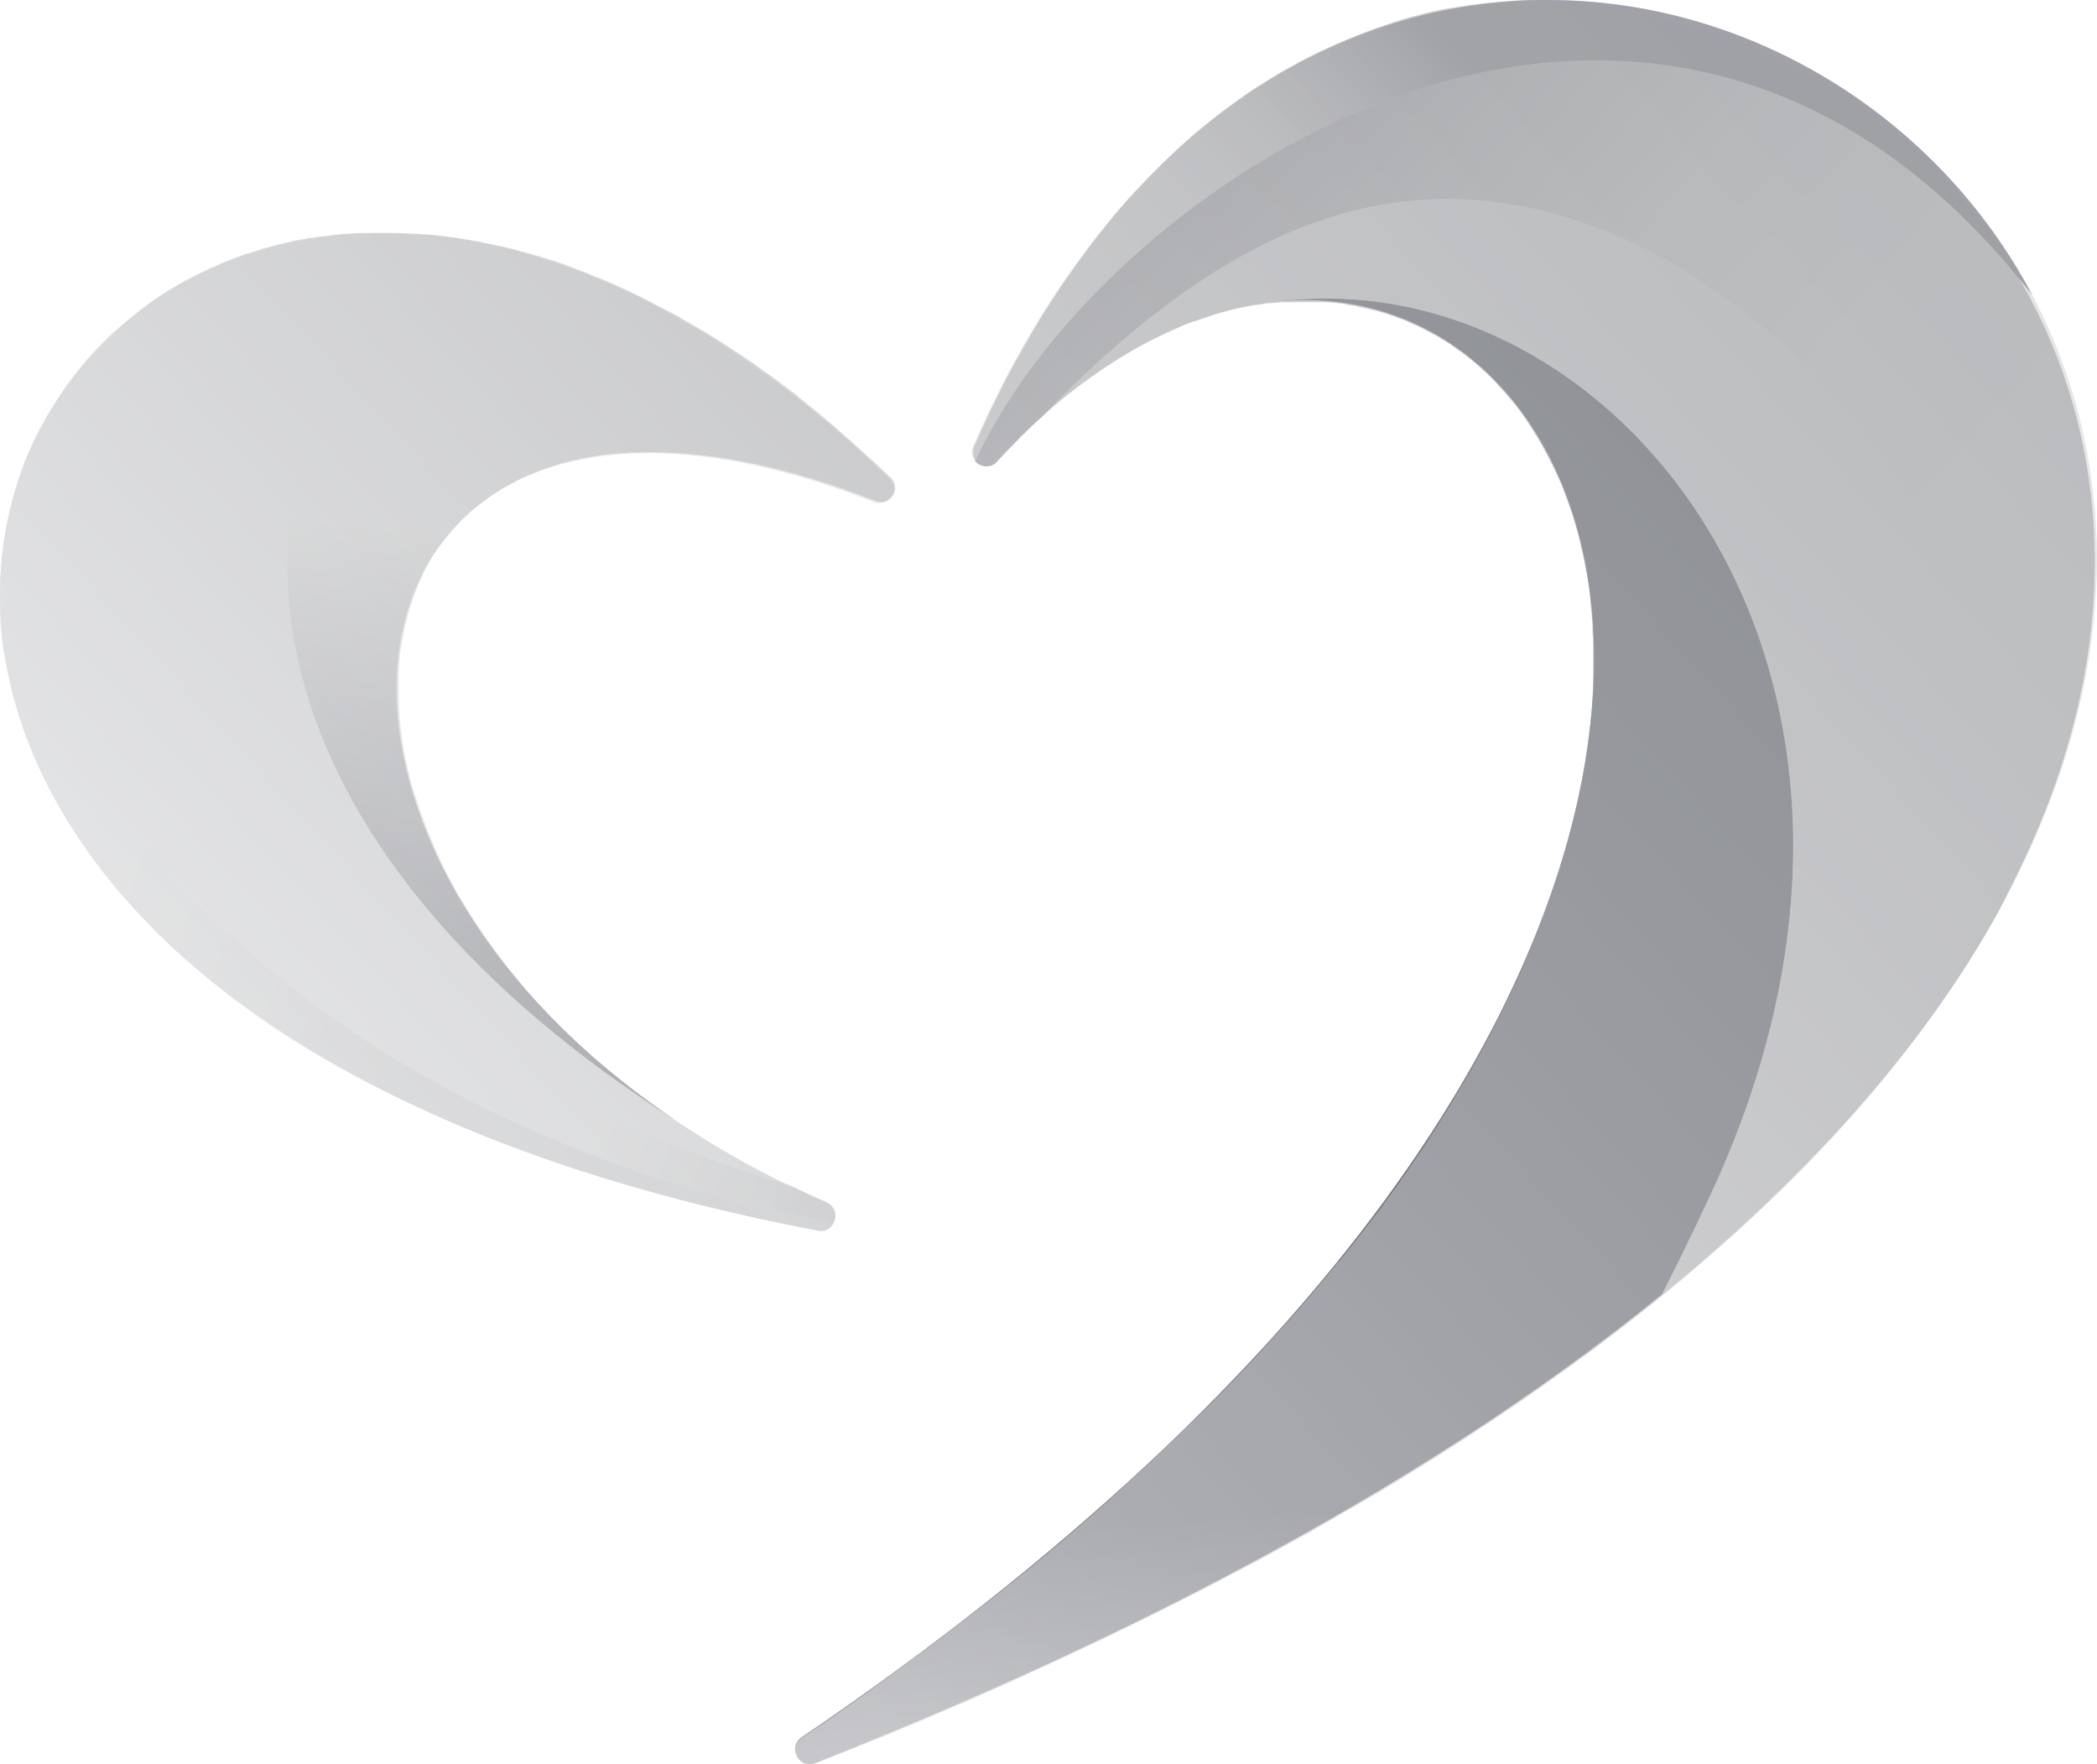 <svg xmlns="http://www.w3.org/2000/svg" xmlns:xlink="http://www.w3.org/1999/xlink" viewBox="0 0 64.33 54.12"><defs><style>      .cls-1 {        fill: none;      }      .cls-2 {        fill: url(#linear-gradient-8);      }      .cls-3 {        fill: url(#linear-gradient-7);      }      .cls-4 {        fill: url(#linear-gradient-5);      }      .cls-5 {        fill: url(#linear-gradient-6);      }      .cls-6 {        fill: url(#linear-gradient-9);      }      .cls-7 {        fill: url(#linear-gradient-4);      }      .cls-8 {        fill: url(#linear-gradient-3);      }      .cls-9 {        fill: url(#linear-gradient-2);      }      .cls-10 {        mix-blend-mode: multiply;        opacity: .59;      }      .cls-11 {        fill: url(#linear-gradient);      }      .cls-12 {        isolation: isolate;      }      .cls-13 {        clip-path: url(#clippath-1);      }      .cls-14 {        clip-path: url(#clippath-3);      }      .cls-15 {        clip-path: url(#clippath-4);      }      .cls-16 {        clip-path: url(#clippath-2);      }      .cls-17 {        clip-path: url(#clippath-7);      }      .cls-18 {        clip-path: url(#clippath-6);      }      .cls-19 {        clip-path: url(#clippath-9);      }      .cls-20 {        clip-path: url(#clippath-8);      }      .cls-21 {        clip-path: url(#clippath-5);      }      .cls-22 {        fill: url(#linear-gradient-10);      }      .cls-23 {        fill: #e7e7e9;      }      .cls-24 {        clip-path: url(#clippath);      }    </style><clipPath id="clippath"><path class="cls-1" d="M20.65,34.32c-11.42-7.74-10.97-20.43-.74-20.43,1.95,0,4.25.46,6.9,1.5.44.17.8-.38.46-.71-5.05-4.88-9.97-7.1-14.22-7.48-7.91,8.81-4.42,19.47,7.59,27.12"></path></clipPath><linearGradient id="linear-gradient" x1="6486.54" y1="5146.78" x2="6488.95" y2="5146.78" gradientTransform="translate(44972.36 35685.6) rotate(180) scale(6.93)" gradientUnits="userSpaceOnUse"><stop offset="0" stop-color="#e7e7e8"></stop><stop offset="1" stop-color="#747680"></stop><stop offset="1" stop-color="#747680"></stop></linearGradient><clipPath id="clippath-1"><path class="cls-1" d="M.04,17.33c2.83,10.63,13.33,17.91,25.53,20.18.11-.21.06-.5-.22-.63-.38-.17-.75-.34-1.12-.52C8.44,31.48-2.63,20.38,9.49,7.33,4.12,8.23.45,12.34.04,17.33"></path></clipPath><linearGradient id="linear-gradient-2" x1="6171.04" y1="4018.53" x2="6173.44" y2="4018.53" gradientTransform="translate(52280.09 -80257.18) rotate(90) scale(13.01)" gradientUnits="userSpaceOnUse"><stop offset="0" stop-color="#e7e7e8"></stop><stop offset=".18" stop-color="#e7e7e8"></stop><stop offset=".7" stop-color="#bababf"></stop><stop offset="1" stop-color="#bababf"></stop></linearGradient><clipPath id="clippath-2"><path class="cls-1" d="M20.63,34.3s.01,0,.02.01c-.03-.02-.05-.03-.07-.05.02,0,.03.02.05.03M9.49,7.33c-12.12,13.05-1.05,24.16,14.74,29.05-1.31-.63-2.51-1.33-3.6-2.07-11.99-7.65-15.47-18.29-7.57-27.1-.45-.04-.89-.06-1.32-.06-.78,0-1.52.06-2.24.18"></path></clipPath><linearGradient id="linear-gradient-3" x1="6209.1" y1="4575.58" x2="6211.5" y2="4575.58" gradientTransform="translate(46249.27 -62725.34) rotate(90) scale(10.11)" gradientUnits="userSpaceOnUse"><stop offset="0" stop-color="#e7e7e8"></stop><stop offset=".09" stop-color="#e7e7e8"></stop><stop offset=".32" stop-color="#bfc0c4"></stop><stop offset=".59" stop-color="#96979f"></stop><stop offset=".81" stop-color="#7d7f88"></stop><stop offset=".94" stop-color="#747680"></stop><stop offset="1" stop-color="#747680"></stop></linearGradient><clipPath id="clippath-3"><path class="cls-1" d="M25.08,37.75c.23.04.4-.07.48-.23C13.37,35.24,2.87,27.96.04,17.33c-.61,7.43,6.02,16.8,25.05,20.42"></path></clipPath><linearGradient id="linear-gradient-4" x1="4936.05" y1="3986.32" x2="4938.46" y2="3986.32" gradientTransform="translate(17200.9 -21255.88) rotate(90) scale(4.31)" gradientUnits="userSpaceOnUse"><stop offset="0" stop-color="#e7e7e8"></stop><stop offset="1" stop-color="#d8d7da"></stop><stop offset="1" stop-color="#d8d7da"></stop></linearGradient><clipPath id="clippath-4"><path class="cls-1" d="M39.4,9.23c11.7-.84,18.17,21.67-14.8,44.06-.45.31-.08.99.42.79,11.42-4.51,19.89-9.43,25.98-14.39.5-.97,1-1.99,1.49-3.06,7.07-15.21-1.93-27.48-11.8-27.48-.43,0-.86.02-1.3.07"></path></clipPath><linearGradient id="linear-gradient-5" x1="7290.24" y1="3007.34" x2="7292.65" y2="3007.34" gradientTransform="translate(-20841.47 50657.38) rotate(-90) scale(6.94)" gradientUnits="userSpaceOnUse"><stop offset="0" stop-color="#e7e7e8"></stop><stop offset="1" stop-color="#747680"></stop><stop offset="1" stop-color="#747680"></stop></linearGradient><clipPath id="clippath-5"><path class="cls-1" d="M29.91,14.14s0,0,0,0h0ZM29.91,14.14s0,0,0,0c0,0,0,0,0,0M29.9,14.13s0,0,0,0c0,0,0,0,0,0M29.9,14.13s-.01-.02-.02-.03c0,0,.01.02.02.03M29.91,14.14c.15.18.46.25.66.02.47-.51.95-.98,1.42-1.41,4.99-5.13,10.09-7.98,16.24-6.03,6.69,2.12,13.43,9.77,13.79,19.85,3.22-6.66,2.81-12.82.32-17.52-4.05-5.22-8.79-7.2-13.39-7.2-8.44,0-16.44,6.68-19.04,12.29"></path></clipPath><linearGradient id="linear-gradient-6" x1="7330.17" y1="3836.08" x2="7332.57" y2="3836.08" gradientTransform="translate(-52426.08 100303.13) rotate(-90) scale(13.68)" gradientUnits="userSpaceOnUse"><stop offset="0" stop-color="#e7e7e8"></stop><stop offset=".25" stop-color="#e3e3e5"></stop><stop offset=".45" stop-color="#d9d9db"></stop><stop offset=".63" stop-color="#c8c8cc"></stop><stop offset=".81" stop-color="#b0b0b7"></stop><stop offset=".9" stop-color="#a1a1a9"></stop><stop offset="1" stop-color="#a1a1a9"></stop></linearGradient><clipPath id="clippath-6"><path class="cls-1" d="M50.99,39.7s0,0,0,0t0,0M31.99,12.75c2.49-2.25,5.05-3.35,7.4-3.52,10.35-1.14,20.47,11.54,13.09,27.41-.5,1.06-.99,2.08-1.49,3.06h0c5.42-4.42,8.97-8.87,11.03-13.12-.36-10.09-7.1-17.73-13.79-19.85-1.32-.42-2.6-.61-3.83-.61-4.5,0-8.49,2.62-12.41,6.65"></path></clipPath><linearGradient id="linear-gradient-7" x1="7745.53" y1="3684.94" x2="7747.93" y2="3684.94" gradientTransform="translate(-28607.22 60254.48) rotate(-90) scale(7.78)" gradientUnits="userSpaceOnUse"><stop offset="0" stop-color="#e7e7e8"></stop><stop offset="0" stop-color="#e7e7e8"></stop><stop offset=".21" stop-color="#c4c5c9"></stop><stop offset=".46" stop-color="#a4a4ab"></stop><stop offset=".66" stop-color="#909199"></stop><stop offset=".8" stop-color="#898a93"></stop><stop offset="1" stop-color="#898a93"></stop></linearGradient><clipPath id="clippath-7"><path class="cls-1" d="M29.86,13.7c-.07.17-.04.33.06.44,4.02-8.68,20.93-19.88,32.43-5.08C59.42,3.53,53.63,0,47.49,0c-6.5,0-13.38,3.96-17.64,13.7"></path></clipPath><linearGradient id="linear-gradient-8" x1="6461.53" y1="3326.42" x2="6463.94" y2="3326.42" gradientTransform="translate(-66014.97 -33997.37) scale(10.22)" gradientUnits="userSpaceOnUse"><stop offset="0" stop-color="#e7e7e8"></stop><stop offset=".5" stop-color="#e7e7e8"></stop><stop offset=".64" stop-color="#e3e3e5"></stop><stop offset=".75" stop-color="#d9d9db"></stop><stop offset=".85" stop-color="#c8c8cc"></stop><stop offset=".95" stop-color="#b0b0b7"></stop><stop offset="1" stop-color="#a1a1a9"></stop></linearGradient><clipPath id="clippath-8"><path class="cls-1" d="M11.59,7.15c-.1,0-.2,0-.3,0-.06,0-.11,0-.16,0-.09,0-.19,0-.28.01-.06,0-.12,0-.17.01-.09,0-.18.01-.27.02-.06,0-.12,0-.18.02-.08.01-.17.02-.25.03-.06,0-.12.02-.18.02-.08.01-.16.02-.25.04-.02,0-.05,0-.07,0-.03,0-.06.01-.09.02-.11.02-.22.04-.33.06-.05,0-.1.02-.14.03-.11.02-.22.05-.33.08-.04,0-.08.02-.13.03-.13.04-.27.07-.4.11-.02,0-.03.01-.05.02-.15.04-.3.09-.45.14-.01,0-.03,0-.05.01-.13.05-.25.09-.38.14-.04.01-.08.03-.12.05-.1.04-.2.08-.3.12-.05.02-.09.04-.13.06-.09.04-.19.09-.28.13-.04.02-.08.04-.13.06-.1.05-.2.1-.3.15-.03.02-.07.03-.1.05-.26.14-.52.29-.76.45-.03.01-.05.03-.08.05-.1.06-.19.13-.28.19-.04.03-.07.05-.11.08-.08.06-.16.12-.24.18-.04.03-.07.06-.11.09-.08.06-.15.12-.23.19-.04.03-.07.06-.11.09-.08.07-.16.14-.25.21-.02.02-.05.05-.08.07-.21.19-.41.39-.61.6-.03.03-.05.06-.08.09-.07.08-.14.15-.2.23-.03.03-.06.07-.09.11-.06.07-.12.15-.18.22-.03.04-.06.08-.09.12-.06.07-.12.15-.17.23-.03.04-.06.07-.08.11-.06.09-.13.18-.19.27-.02.03-.03.05-.05.08-.08.12-.15.24-.23.36-.01.02-.03.04-.04.06-.06.1-.12.2-.17.3-.02.04-.04.08-.07.12-.05.08-.09.16-.13.25-.02.05-.05.09-.07.14-.04.08-.08.16-.12.25-.02.05-.04.09-.06.14-.04.08-.07.17-.11.26-.02.04-.04.09-.05.13-.04.11-.08.22-.12.33,0,.02-.02.05-.02.07-.04.13-.09.27-.13.4,0,.04-.02.08-.03.11-.03.1-.06.2-.08.3-.01.05-.03.1-.04.15-.02.09-.04.18-.06.27,0,.05-.02.11-.03.16-.02.09-.04.18-.05.27,0,.05-.02.11-.03.16-.02.1-.03.19-.04.29,0,.05-.01.09-.02.14-.02.14-.03.29-.04.43H.04c0,.13-.02.25-.03.38v.13c0,.09,0,.17,0,.26v.39c0,.05,0,.1,0,.15,0,.08,0,.16,0,.23,0,.05,0,.1,0,.16,0,.08,0,.16.02.24,0,.05,0,.1.01.15,0,.09.02.18.03.26,0,.04.01.08.01.13.02.13.04.26.06.39H.16c.02.13.05.26.07.39,0,.04.02.09.03.13.02.09.04.18.06.27.01.05.02.1.04.15.02.08.04.16.06.25.01.05.03.11.04.16.02.08.05.16.07.24.02.05.03.1.05.16.03.08.06.17.08.25.01.05.03.1.05.16.03.09.06.18.1.27.02.04.03.09.05.13.05.13.11.26.16.4h0c.06.13.12.27.18.4.02.05.04.09.06.13.04.09.09.18.13.27.02.05.05.1.08.16.04.08.08.16.13.25.02.05.06.11.09.16.04.08.09.16.13.24.03.06.06.11.09.16.05.08.1.16.15.24.03.05.06.1.1.15.06.09.11.18.17.27.03.04.06.09.08.13.18.26.36.53.56.79.03.04.07.08.1.13.06.09.13.18.2.26.04.05.08.1.12.15.07.08.13.16.2.24.04.05.09.11.13.16.07.08.14.16.21.23.05.05.09.11.14.16.07.08.15.16.22.24.05.05.09.1.14.15.08.09.17.17.25.26.04.04.08.08.12.13.13.13.26.25.39.38,0,0,0,0,0,0,.13.13.27.25.4.37.05.04.09.08.14.12.1.08.19.17.29.25.06.05.11.1.17.14.09.08.18.15.27.23.06.05.13.1.19.15.09.07.19.14.28.22.06.05.13.1.19.15.1.07.2.15.3.22.06.05.13.09.19.14.11.08.22.16.34.24.06.04.11.08.16.11.17.12.34.24.52.35h0c.17.12.35.23.53.34.06.04.12.07.18.11.13.08.25.15.38.23.07.04.14.08.22.13.12.07.24.14.36.2.08.05.16.09.24.13.12.06.24.13.36.19.08.05.16.09.25.13.13.07.25.13.38.2.08.04.16.08.24.12.14.07.28.14.43.21.07.03.14.06.21.1.21.1.43.2.65.31t0,0c.22.1.45.2.67.3.07.03.15.06.22.09.16.07.31.13.47.2.09.04.18.07.27.11.14.06.29.12.44.18.1.04.19.07.29.11.15.06.3.11.45.17.1.04.2.07.3.11.15.06.31.11.47.17.1.03.19.07.29.1.17.06.35.12.52.18.09.03.17.06.26.09.26.08.52.17.79.25,0,0,.01,0,.02,0,.27.08.54.17.81.24.09.03.18.05.27.08.19.05.38.11.57.16.11.03.22.06.33.09.18.05.35.1.53.14.12.03.24.06.35.09.18.05.36.09.54.13.12.03.24.06.36.09.19.04.37.08.56.13.12.02.24.05.35.08.21.05.42.09.63.13.1.02.2.04.31.06.32.06.63.13.95.19.03,0,.06,0,.09,0h.03s.04,0,.06,0c0,0,.02,0,.03,0,.01,0,.03,0,.05-.01,0,0,.02,0,.03-.01.01,0,.02-.01.04-.02,0,0,.02-.01.03-.02.01,0,.02-.02.03-.02,0,0,.02-.01.02-.02.01-.01.02-.02.03-.04,0,0,.01-.01.02-.02.01-.02.03-.04.03-.06h0s.02-.06.03-.08h0s.01-.06.02-.08v-.02s0-.04,0-.06c0,0,0-.02,0-.03,0-.02,0-.04-.01-.05,0,0,0-.02,0-.03,0-.02-.01-.03-.02-.05,0,0-.01-.02-.02-.03,0-.02-.02-.03-.03-.05,0,0-.01-.02-.02-.02-.01-.02-.03-.03-.05-.05,0,0-.01-.01-.02-.02-.03-.02-.05-.04-.09-.05-.22-.1-.45-.2-.67-.3-.07-.03-.14-.07-.21-.1-.16-.07-.32-.15-.48-.23-.06-.03-.12-.06-.17-.08-.2-.1-.4-.21-.6-.31-.05-.02-.09-.05-.14-.07-.16-.08-.31-.17-.46-.26-.06-.04-.13-.07-.2-.11-.17-.09-.33-.19-.49-.29-.06-.04-.12-.07-.18-.11-.14-.09-.28-.17-.42-.26-.07-.05-.15-.1-.22-.14-.12-.08-.24-.15-.35-.23-.05-.03-.1-.07-.15-.1-.06-.04-.12-.08-.18-.13-.11-.08-.23-.16-.34-.24-.08-.06-.16-.12-.24-.18-.1-.07-.2-.14-.3-.22-.08-.06-.16-.13-.24-.19-.09-.07-.19-.14-.28-.22-.08-.06-.16-.13-.24-.19-.09-.07-.17-.14-.26-.22-.08-.07-.15-.13-.23-.2-.09-.07-.17-.15-.25-.22-.07-.06-.15-.13-.22-.2-.08-.07-.17-.15-.25-.23-.07-.07-.14-.13-.2-.2-.09-.08-.17-.17-.26-.25-.06-.06-.12-.12-.18-.18-.14-.14-.27-.28-.4-.42-.05-.06-.1-.11-.15-.17-.08-.09-.16-.18-.24-.27-.06-.07-.11-.13-.17-.2-.06-.08-.13-.16-.2-.25-.06-.07-.12-.14-.17-.21-.06-.08-.13-.16-.19-.24-.06-.07-.11-.14-.16-.21-.06-.08-.12-.16-.17-.24-.05-.07-.11-.14-.16-.22-.06-.08-.11-.16-.16-.24-.05-.07-.1-.14-.15-.22-.05-.08-.11-.16-.16-.24-.04-.07-.09-.14-.13-.21-.06-.08-.1-.17-.16-.26-.04-.06-.08-.13-.12-.19-.07-.12-.13-.24-.19-.35-.04-.08-.08-.15-.12-.23-.06-.11-.11-.21-.16-.31-.03-.07-.06-.13-.09-.2-.04-.08-.08-.17-.12-.26-.03-.07-.06-.14-.09-.21-.03-.08-.07-.16-.1-.25-.03-.07-.06-.14-.09-.21-.03-.08-.06-.17-.09-.24-.03-.07-.05-.14-.08-.21-.03-.08-.06-.16-.08-.24-.02-.07-.05-.14-.07-.21-.03-.08-.05-.16-.08-.24-.02-.07-.04-.13-.06-.2-.02-.09-.05-.17-.07-.26-.01-.06-.03-.12-.05-.19-.02-.11-.05-.21-.07-.32-.01-.05-.02-.09-.03-.14-.03-.13-.05-.27-.07-.4,0-.06-.02-.11-.02-.17-.01-.09-.03-.18-.04-.27,0-.06-.01-.12-.02-.18,0-.08-.02-.16-.02-.24,0-.06,0-.13-.01-.19,0-.08,0-.16-.01-.24,0-.06,0-.13,0-.19,0-.08,0-.15,0-.23,0-.07,0-.13,0-.19,0-.08,0-.15,0-.23,0-.06,0-.12.01-.17,0-.08.01-.16.02-.24,0-.05,0-.1.01-.16.01-.1.02-.19.04-.28,0-.03.01-.07.02-.11.02-.13.05-.25.07-.38,0-.04.02-.08.03-.12.02-.08.04-.17.06-.25.01-.05.03-.1.04-.15.02-.07.04-.14.07-.22.02-.05.04-.1.05-.15.02-.07.05-.14.07-.2.02-.05.04-.1.06-.15.03-.06.06-.13.08-.2.02-.05.04-.1.07-.15.03-.07.06-.13.09-.2.02-.04.05-.09.07-.13.04-.07.07-.13.11-.2.03-.04.05-.08.07-.12.05-.07.1-.15.15-.22.02-.03.04-.06.06-.08.07-.1.15-.2.22-.29.02-.02.04-.04.06-.07.06-.07.12-.14.18-.21.03-.03.06-.06.09-.1.05-.06.11-.11.16-.17.04-.03.07-.07.11-.1.05-.05.11-.1.16-.15.04-.03.08-.07.12-.1.06-.04.11-.09.17-.13.04-.03.08-.06.13-.1.06-.05.12-.09.18-.13.04-.03.09-.06.13-.09.06-.04.13-.08.2-.13.04-.03.08-.05.13-.07.08-.05.16-.09.24-.13.03-.02.07-.04.1-.06.12-.06.24-.12.36-.17.02,0,.04-.01.06-.02.11-.04.22-.09.33-.13.04-.02.09-.03.13-.05.09-.03.17-.06.26-.09.05-.02.11-.03.16-.05.08-.02.17-.05.25-.07.06-.01.12-.03.18-.04.08-.02.17-.04.26-.06.06-.01.12-.02.19-.03.09-.02.18-.03.27-.05.06,0,.12-.02.19-.03.09,0,.19-.02.29-.03.06,0,.12-.01.19-.02.11,0,.22-.01.33-.02.05,0,.1,0,.16,0,.17,0,.33-.01.5-.01,1.95,0,4.25.46,6.9,1.5.44.17.8-.38.46-.71-.18-.17-.35-.34-.53-.5-.06-.05-.11-.1-.17-.15-.12-.11-.24-.22-.36-.33-.07-.06-.13-.12-.19-.17-.12-.1-.23-.2-.34-.3-.06-.06-.13-.11-.19-.17-.13-.1-.25-.2-.37-.31-.05-.04-.11-.09-.16-.13-.18-.14-.35-.28-.52-.42-.02-.01-.04-.03-.05-.05-.16-.12-.31-.24-.47-.35-.06-.05-.12-.09-.17-.13-.12-.09-.23-.17-.35-.25-.06-.05-.13-.09-.19-.14-.11-.08-.22-.16-.33-.23-.06-.04-.13-.09-.19-.13-.12-.08-.25-.16-.37-.24-.05-.03-.1-.07-.15-.1-.17-.11-.34-.22-.51-.32-.03-.02-.06-.04-.1-.06-.14-.08-.27-.16-.41-.24-.06-.04-.12-.07-.18-.1-.11-.07-.22-.13-.33-.19-.06-.03-.13-.07-.19-.1-.11-.06-.22-.12-.33-.17-.06-.03-.12-.06-.18-.1-.12-.06-.24-.12-.36-.18-.05-.02-.09-.05-.14-.07-.16-.08-.33-.16-.49-.23-.04-.02-.08-.04-.13-.06-.12-.05-.24-.11-.37-.16-.06-.02-.12-.05-.18-.07-.11-.04-.21-.08-.31-.13-.07-.02-.13-.05-.19-.07-.1-.04-.21-.08-.31-.12-.06-.02-.12-.05-.18-.07-.12-.04-.23-.08-.35-.12-.04-.01-.09-.03-.13-.04-.16-.05-.32-.1-.47-.14-.05-.02-.1-.03-.14-.04-.11-.03-.22-.06-.33-.09-.06-.01-.12-.03-.18-.05-.1-.02-.19-.05-.29-.07l-.19-.04c-.1-.02-.19-.04-.29-.06-.06-.01-.12-.02-.17-.04-.12-.02-.23-.04-.34-.06-.04,0-.08-.02-.12-.02-.15-.02-.3-.05-.44-.07-.05,0-.11-.01-.15-.02-.1-.01-.2-.03-.3-.04-.06,0-.12-.01-.18-.02-.05,0-.1,0-.15-.01h0s-.04,0-.07,0c-.11,0-.22-.02-.32-.02-.05,0-.1,0-.15,0-.11,0-.21-.01-.32-.02h-.15c-.1,0-.21,0-.31,0-.05,0-.1,0-.15,0"></path></clipPath><linearGradient id="linear-gradient-9" x1="6879.44" y1="4237.42" x2="6881.85" y2="4237.42" gradientTransform="translate(245201.57 150999.49) rotate(-180) scale(35.63)" gradientUnits="userSpaceOnUse"><stop offset="0" stop-color="#939597"></stop><stop offset=".22" stop-color="#97999b"></stop><stop offset=".45" stop-color="#a3a5a7"></stop><stop offset=".68" stop-color="#b8b9bb"></stop><stop offset=".91" stop-color="#d5d6d7"></stop><stop offset="1" stop-color="#e2e3e4"></stop></linearGradient><clipPath id="clippath-9"><path class="cls-1" d="M47.53,0c-.19,0-.39,0-.58,0,0,0-.01,0-.02,0-.19,0-.38.01-.57.03-.01,0-.02,0-.03,0-.19.01-.38.03-.57.05-.01,0-.02,0-.04,0-.19.02-.37.05-.56.07-.01,0-.03,0-.04,0-.18.03-.37.06-.55.09-.02,0-.03,0-.05,0-.19.03-.37.07-.55.11-.02,0-.03,0-.05.01-.18.04-.36.09-.54.14-.02,0-.04,0-.05.01-.18.05-.36.1-.53.16-.02,0-.04,0-.06.02-.18.06-.35.11-.53.18-.02,0-.04.01-.06.02-.17.06-.35.13-.53.2-.02,0-.04.02-.06.03-.17.06-.35.14-.52.21-.02,0-.04.02-.07.03-.17.08-.34.16-.52.24-.02.01-.05.02-.06.03-.17.08-.34.17-.51.26-.02.01-.05.02-.07.04-.17.09-.34.19-.51.28-.02.01-.05.03-.06.04-.17.1-.34.2-.5.31-.02.01-.05.03-.07.04-.17.1-.33.21-.5.33-.02.01-.04.03-.06.05-.17.11-.33.23-.49.35-.02.02-.04.03-.07.05-.16.12-.33.25-.48.38-.02.02-.04.03-.07.05-.16.13-.32.26-.48.4-.02.02-.04.04-.06.06-.16.14-.32.28-.47.43-.02.02-.04.04-.06.06-.16.15-.32.3-.47.46-.02.02-.04.04-.06.06-.16.16-.31.32-.46.48-.02.02-.04.04-.06.06-.15.17-.31.33-.46.51-.02.02-.04.04-.05.06-.15.17-.3.35-.45.54-.01.02-.03.04-.04.06-.15.19-.3.37-.45.57-.01.02-.03.04-.04.06-.15.2-.3.4-.44.6-.01.02-.03.04-.04.06-.15.2-.29.42-.44.63,0,.02-.02.04-.03.05-.14.22-.29.44-.43.66-.01.02-.02.03-.03.05-.14.23-.28.47-.42.71,0,.01-.02.02-.02.04-.14.24-.28.49-.42.74,0,.01-.01.02-.02.03-.14.26-.28.52-.41.78,0,0,0,.02-.01.03-.13.27-.27.54-.4.82,0,0,0,0,0,.01-.13.28-.26.57-.39.87,0,.03-.02.05-.03.08,0,0,0,.01,0,.02,0,.02,0,.04,0,.05,0,0,0,.02,0,.02,0,.02,0,.04,0,.06h0s0,.05.02.07c0,0,0,.01,0,.02,0,.01.01.03.02.04,0,0,0,.02,0,.02,0,0,0,.01,0,.02,0,0,.01.02.02.03,0,0,0,0,0,.01h0s.01.02.02.03c0,0,0,0,.01.01.04.04.09.07.15.1,0,0,.02,0,.02,0,.02,0,.04.01.07.02h.02c.06,0,.12,0,.18-.01,0,0,.02,0,.02,0,.02,0,.04-.02.06-.03,0,0,.02,0,.03-.01.03-.02.05-.04.08-.07.02-.03.05-.05.07-.08.1-.1.19-.2.28-.3.07-.07.13-.13.2-.2.05-.05.1-.11.15-.16.08-.08.16-.16.24-.24.04-.04.07-.07.11-.11.09-.08.17-.16.26-.23.04-.03.07-.06.1-.1.14-.13.29-.25.43-.38.04-.03.07-.06.11-.09.11-.09.21-.18.33-.26.04-.04.08-.07.13-.1.11-.09.23-.18.35-.26.02-.02.05-.04.08-.06.14-.1.29-.2.43-.3.03-.02.05-.03.08-.05.12-.08.24-.16.35-.23.04-.03.08-.05.12-.07.11-.07.22-.13.33-.2.03-.02.07-.04.11-.06.14-.08.29-.16.44-.24h0c.14-.07.28-.14.43-.21.03-.02.07-.03.11-.05.11-.05.22-.1.33-.15.04-.01.07-.03.11-.05.13-.05.26-.11.4-.15,0,0,.02,0,.03,0,.14-.06.29-.1.43-.15.03-.01.06-.02.08-.03.12-.04.23-.07.34-.1.04,0,.07-.02.11-.03.12-.03.24-.06.35-.09.02,0,.05-.01.07-.01.14-.03.29-.06.43-.08.01,0,.02,0,.04,0,.13-.02.25-.04.37-.06.03,0,.07,0,.1,0,.11-.01.22-.02.33-.03.03,0,.06,0,.1,0,.05,0,.1,0,.15,0,.05,0,.11,0,.16,0,.05,0,.1,0,.15,0h.3c.09,0,.18,0,.28,0,.04,0,.09,0,.13,0,.05,0,.11,0,.16.01.05,0,.1,0,.15.01.05,0,.1.01.15.02.05,0,.1,0,.15.02.05,0,.1.01.15.03.05,0,.09.01.14.02.06,0,.13.02.19.04.06.01.13.03.19.04.05.01.11.02.16.04.05.01.09.02.14.03.05.01.1.03.14.04.05.01.09.02.14.04.05.01.1.03.14.05.05.01.09.03.13.04.06.02.11.04.16.06.06.02.13.05.19.07.06.02.11.04.16.07.04.02.08.04.13.06.05.02.09.04.13.06.04.02.09.04.13.06.04.02.09.05.13.07.04.02.08.04.12.06.05.03.1.06.15.08.05.03.1.06.15.09.06.04.12.07.18.11.04.02.07.05.11.07.04.03.09.06.13.09.04.03.07.06.11.08.04.03.08.06.13.09.04.03.07.06.11.08.04.04.09.07.13.11.03.02.07.05.1.08.07.06.14.12.21.18.03.03.06.06.09.08.04.04.08.07.12.11.04.03.06.06.1.1.04.04.07.07.12.12.03.03.06.06.09.1.04.04.08.09.12.13.03.03.06.06.08.09.06.07.13.14.19.22.03.03.05.06.08.09.04.05.08.09.12.14.03.04.06.07.08.11.03.04.07.09.1.13.02.04.05.08.08.12.03.05.07.1.1.15.02.04.05.07.07.11.05.08.11.17.16.26.02.03.04.06.06.09.03.06.07.12.11.18.02.04.04.08.06.12.03.06.06.11.09.16.02.04.04.08.07.13.03.06.06.12.09.18.02.04.04.08.06.12.04.08.08.17.12.26.02.03.03.07.05.1.03.07.07.15.1.23.02.04.03.08.05.13.02.06.05.13.07.19.02.05.03.09.05.13.02.06.05.13.07.2.02.04.03.09.05.13.03.08.06.17.08.26l.03.09c.03.1.06.21.09.32.01.04.02.09.03.13.02.07.04.15.06.22,0,.05.02.09.03.14.02.07.03.15.05.22,0,.05.02.09.03.14.02.09.03.18.05.27,0,.03.01.06.02.09.02.12.04.24.06.36,0,.04.01.08.02.13.01.08.02.17.03.26,0,.05,0,.1.01.15,0,.08.02.16.03.24,0,.05,0,.1.01.15,0,.09.01.19.02.28,0,.04,0,.07,0,.11,0,.13.01.26.02.39,0,.04,0,.08,0,.11,0,.1,0,.19,0,.29,0,.05,0,.1,0,.15,0,.09,0,.18,0,.27v.15c0,.1,0,.2,0,.3,0,.04,0,.08,0,.13,0,.14-.01.28-.02.42,0,.03,0,.06,0,.1,0,.11-.02.22-.03.34,0,.05-.01.1-.02.15,0,.1-.02.2-.03.29,0,.05-.01.11-.02.16-.01.1-.03.21-.04.31,0,.04-.01.09-.02.13-.02.15-.04.3-.06.45,0,.02,0,.04-.01.06-.02.13-.05.26-.07.39,0,.05-.02.1-.03.15-.02.11-.04.21-.06.32-.01.05-.02.11-.04.16-.02.11-.05.21-.07.33-.01.05-.02.1-.03.15-.04.16-.08.32-.12.47h0c-.04.16-.08.32-.13.48-.02.05-.03.1-.05.15-.03.11-.07.22-.1.34-.02.06-.03.11-.05.17-.04.11-.07.22-.11.33-.02.05-.03.11-.05.16-.05.14-.1.29-.15.44,0,.02-.02.04-.02.06-.06.17-.12.33-.18.5-.02.05-.04.1-.05.14-.05.12-.09.24-.14.36-.02.06-.05.12-.07.18-.05.11-.09.23-.14.35-.02.05-.05.11-.07.17-.06.14-.12.28-.18.42-.01.03-.02.06-.04.1-.07.17-.15.34-.24.52-.02.04-.04.09-.06.13-.06.13-.12.26-.19.39-.03.06-.06.12-.09.18-.06.12-.12.24-.18.36-.03.06-.06.12-.09.18-.07.14-.14.27-.21.41-.02.04-.04.08-.07.13-.09.18-.19.35-.29.53-.02.04-.05.07-.06.11-.08.14-.16.28-.24.42-.04.06-.07.12-.11.18-.07.12-.15.25-.22.37-.04.06-.07.12-.11.19-.08.13-.16.27-.25.4-.03.05-.06.1-.09.15-.12.18-.23.37-.35.55-.02.03-.04.06-.05.08-.1.16-.21.31-.32.47-.04.06-.08.12-.12.18-.09.13-.17.26-.26.38-.05.06-.09.13-.13.19-.1.13-.19.27-.29.4-.04.05-.08.11-.12.16-.13.19-.27.38-.42.56,0,.01-.02.02-.02.03-.13.18-.27.35-.41.53-.05.06-.09.12-.14.18-.1.13-.21.26-.32.4-.05.06-.1.13-.16.19-.11.13-.22.27-.33.4-.05.06-.1.12-.15.18-.15.18-.3.36-.45.54,0,.01-.02.02-.03.03-.16.19-.33.39-.5.57-.05.06-.1.12-.15.17-.12.14-.24.27-.37.41-.06.06-.12.13-.18.2-.12.13-.24.26-.36.4-.06.06-.12.13-.18.19-.15.16-.31.32-.46.49-.03.03-.06.06-.09.09-.19.19-.38.39-.57.58-.05.06-.11.11-.16.16-.14.14-.28.28-.43.42-.07.07-.14.13-.21.2-.13.13-.27.26-.41.4-.07.07-.14.13-.21.2-.16.15-.32.31-.48.46-.05.04-.09.08-.14.13-.21.2-.42.39-.64.59-.05.05-.11.1-.16.15-.16.15-.33.3-.49.45-.08.07-.15.13-.23.2-.15.13-.3.27-.46.4-.08.07-.15.14-.24.21-.17.15-.34.29-.51.44-.07.05-.13.11-.19.16-.23.2-.47.39-.71.59-.05.04-.1.08-.15.12-.19.16-.39.32-.58.47-.08.07-.17.13-.25.2-.17.13-.34.27-.51.4-.09.07-.18.14-.27.21-.18.14-.37.28-.55.42-.08.06-.15.12-.23.18-.26.2-.52.4-.79.59l-.1.08c-.24.17-.47.35-.7.52-.09.06-.18.13-.27.2-.19.13-.38.27-.56.41-.1.07-.2.14-.3.21-.19.14-.39.28-.58.41-.09.07-.18.13-.27.19-.28.19-.57.39-.86.59t0,0c-.14.1-.2.23-.2.36,0,.03,0,.05,0,.08.01.1.07.2.14.27.08.07.18.12.29.12.06,0,.12,0,.18-.04.33-.13.66-.26.98-.39.1-.04.21-.08.31-.12.22-.09.44-.18.66-.27.12-.05.24-.1.35-.14.21-.09.42-.18.62-.26l.34-.14c.22-.09.44-.19.66-.28.1-.04.19-.08.28-.12.62-.27,1.24-.54,1.84-.81.09-.04.17-.08.26-.12.22-.1.43-.2.64-.29.1-.05.2-.09.3-.14.2-.09.4-.19.6-.28.1-.04.19-.09.28-.13.22-.1.44-.21.65-.31.07-.04.14-.07.21-.1.58-.28,1.15-.56,1.71-.84.06-.03.12-.06.18-.09.22-.11.43-.22.65-.33.08-.04.15-.07.23-.11.2-.11.41-.21.61-.32.07-.04.14-.07.21-.11.23-.12.45-.24.67-.35.04-.02.08-.04.12-.06.54-.29,1.07-.58,1.59-.87.03-.02.07-.04.1-.05.22-.13.44-.25.66-.38.05-.03.1-.06.15-.09.2-.12.41-.24.62-.36.05-.02.09-.05.13-.07.24-.14.47-.27.7-.41,0,0,.01-.01.02-.01.5-.3,1-.61,1.48-.91,0,0,.01,0,.02-.01.23-.14.45-.29.67-.43.02-.02.05-.04.08-.05.21-.13.42-.27.63-.41.02-.01.04-.03.06-.04.92-.6,1.8-1.21,2.65-1.82,0,0,.02-.01.03-.02.2-.15.41-.3.61-.45,0,0,0,0,.01,0,6.05-4.47,10.1-9.01,12.57-13.37,0,0,0,0,0,0,.07-.13.15-.26.22-.39,0,0,0,0,0-.02.07-.13.14-.26.2-.38,0,0,0-.01,0-.02.07-.13.13-.26.2-.38,0,0,0,0,0-.01.06-.13.13-.26.19-.39,0,0,0,0,0,0,3.22-6.66,2.81-12.81.32-17.51-.09-.18-.19-.35-.29-.52,0,0,0,0,0,0-.1-.17-.2-.34-.31-.51h0c-.11-.17-.21-.34-.32-.5h0c-.11-.17-.22-.33-.34-.49,0,0,0,0,0,0-.12-.16-.23-.31-.35-.46,0,0,0,0,0,0-.12-.15-.24-.31-.36-.45,0,0,0,0,0,0-.12-.15-.25-.29-.38-.44,0,0,0,0,0-.01-.13-.14-.26-.28-.39-.42,0,0,0,0,0,0-.13-.14-.27-.27-.41-.41,0,0,0,0,0-.01-.14-.13-.28-.26-.42-.39,0,0,0,0-.01,0-.14-.13-.28-.25-.43-.38,0,0,0,0-.01,0-.14-.13-.29-.24-.44-.36,0,0,0,0-.01,0-.15-.12-.3-.23-.45-.34,0,0,0,0-.01-.01-.15-.11-.31-.22-.46-.33,0,0-.01,0-.02,0-.15-.11-.31-.21-.47-.32,0,0,0,0,0,0-.16-.1-.32-.2-.49-.3,0,0,0,0,0,0-.16-.1-.33-.19-.5-.28,0,0,0,0-.01,0-.17-.09-.34-.18-.51-.27,0,0,0,0,0,0-.17-.08-.34-.17-.52-.25,0,0,0,0,0,0-.18-.08-.35-.16-.53-.23h0c-.18-.07-.36-.15-.54-.21h0c-1.64-.61-3.37-.98-5.14-1.05h0c-.2,0-.39-.01-.59-.01h-.01Z"></path></clipPath><linearGradient id="linear-gradient-10" x1="6879.44" y1="4237.02" x2="6881.85" y2="4237.02" gradientTransform="translate(245213.52 150988.93) rotate(180) scale(35.63)" xlink:href="#linear-gradient-9"></linearGradient></defs><g class="cls-12"><g id="Layer_2" data-name="Layer 2"><g id="Layer_1-2" data-name="Layer 1"><g><path class="cls-23" d="M25.08,37.75C-18.41,29.48,2.9-8.86,27.27,14.69c.34.33-.02.88-.46.71-2.65-1.04-4.95-1.5-6.9-1.5-11.48,0-10.65,15.96,5.44,23,.49.22.26.96-.26.86"></path><g class="cls-24"><rect class="cls-11" x="1.6" y="8.02" width="29.56" height="25.48" transform="translate(-6.15 34.6) rotate(-83.29)"></rect></g><g class="cls-13"><rect class="cls-9" x="-7.52" y="3.94" width="38.08" height="36.96" transform="translate(-13.49 25.54) rotate(-69.9)"></rect></g><g class="cls-16"><rect class="cls-8" x="-7.56" y="2.82" width="36.73" height="37.87" transform="translate(-8.22 6.65) rotate(-25.13)"></rect></g><g class="cls-14"><rect class="cls-7" x="-1.61" y="11.77" width="28.21" height="31.58" transform="translate(-17.68 29.81) rotate(-69.86)"></rect></g><path class="cls-23" d="M24.59,53.29C65.45,25.54,45.75-2.39,30.57,14.16c-.33.36-.91-.01-.72-.46,16.34-37.35,71.26,10.31-4.84,40.39-.5.2-.87-.49-.42-.79"></path><g class="cls-15"><rect class="cls-4" x="22.4" y="7.06" width="38.92" height="48.55" transform="translate(-2.34 3.39) rotate(-4.51)"></rect></g><g class="cls-21"><rect class="cls-5" x="26.56" y="-7.21" width="42" height="42.84" transform="translate(5.27 40.2) rotate(-48.2)"></rect></g><g class="cls-18"><rect class="cls-3" x="24.48" y=".52" width="45.06" height="44.78" transform="translate(-1.39 42.72) rotate(-48.24)"></rect></g><g class="cls-17"><rect class="cls-2" x="27.43" y="-14.24" width="37.27" height="36.88" transform="translate(9.89 33.02) rotate(-43.76)"></rect></g><g class="cls-10"><g><g class="cls-20"><rect class="cls-6" x="-6.72" y="1.84" width="41.06" height="41.22" transform="translate(-11.58 15.38) rotate(-42.85)"></rect></g><g class="cls-19"><rect class="cls-22" x="11.44" y="-6.67" width="66.76" height="67.46" transform="translate(-6.44 37.7) rotate(-42.85)"></rect></g></g></g></g></g></g></g></svg>